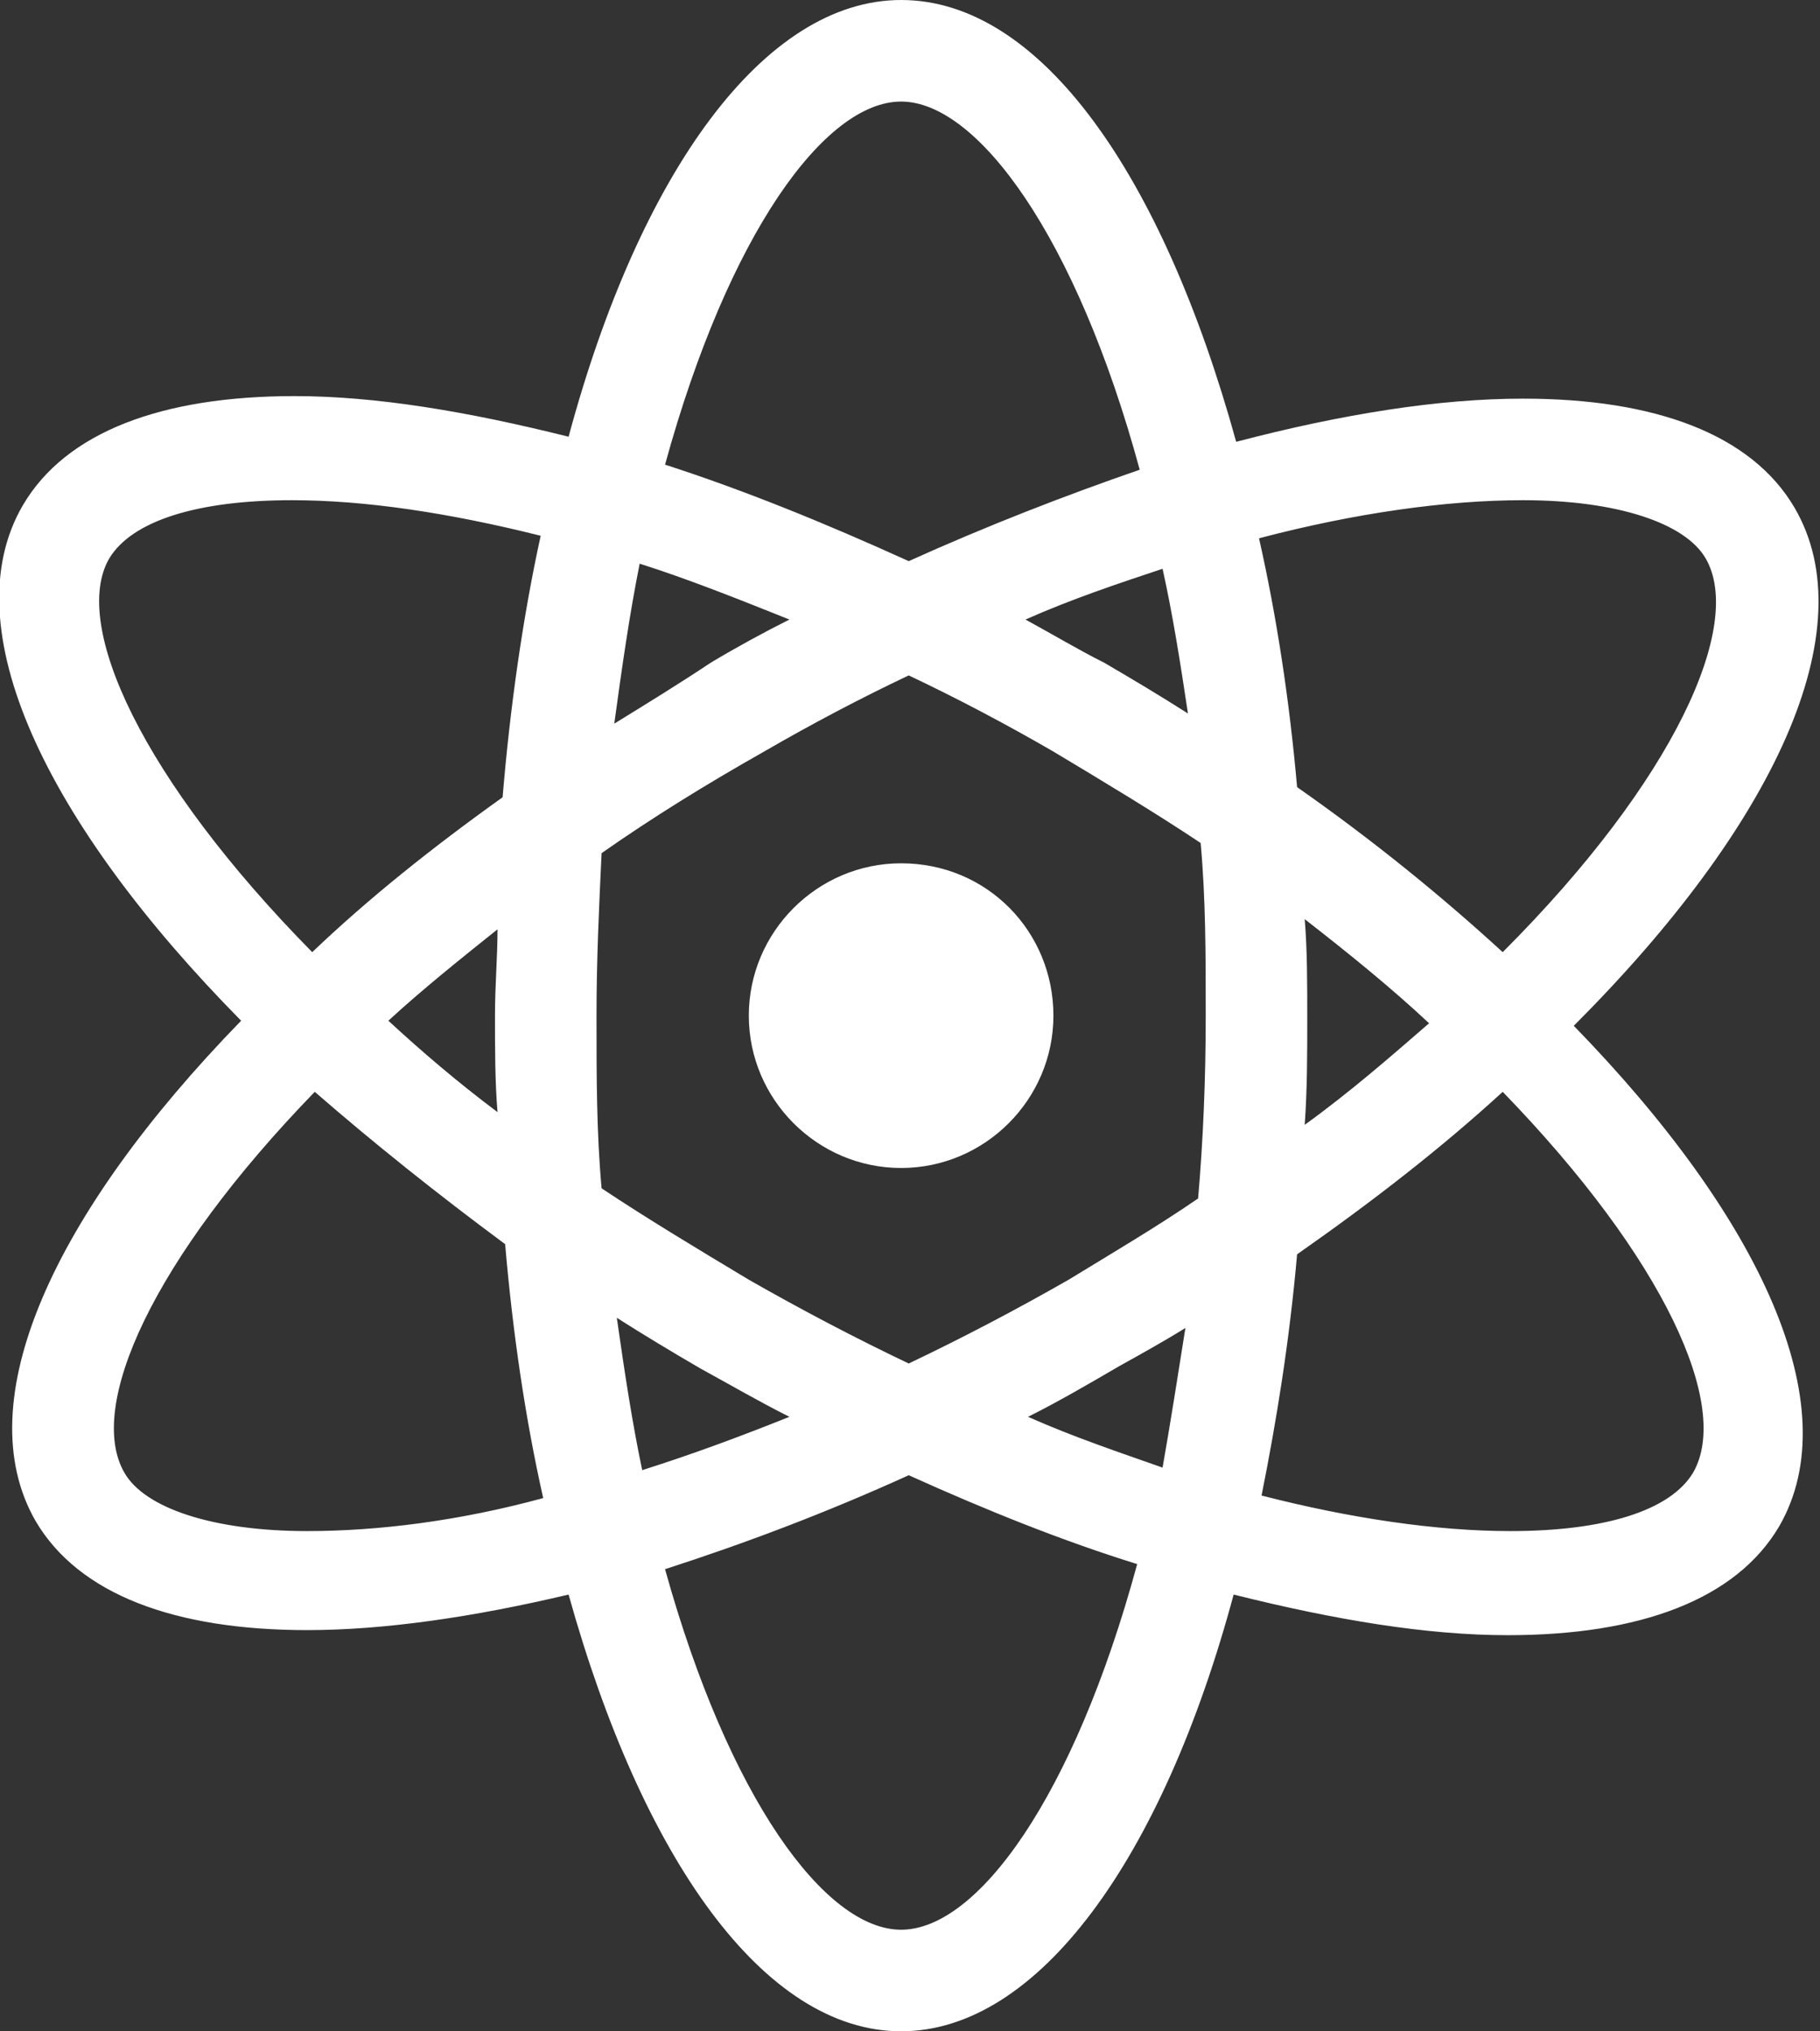 <?xml version="1.0" encoding="utf-8"?>
<!-- Generator: Adobe Illustrator 27.9.0, SVG Export Plug-In . SVG Version: 6.00 Build 0)  -->
<svg version="1.1" id="Calque_1" xmlns="http://www.w3.org/2000/svg" xmlns:xlink="http://www.w3.org/1999/xlink" x="0px" y="0px"
	 viewBox="0 0 71.7 80" style="enable-background:new 0 0 71.7 80;" xml:space="preserve">
<rect x="0" y="0" width="71.7" height="80" fill="#333333" stroke="none"/>
<style type="text/css">
	.st0{fill:#FFFFFF;}
</style>
<g>
	<path class="st0" d="M41.5,40c0,3.3-2.7,6-6,6c-3.3,0-6-2.7-6-6s2.7-6,6-6C38.9,34,41.5,36.7,41.5,40z"/>
	<path class="st0" d="M70.7,20c-1.7-2.9-5.5-4.3-10.7-4.3c-3.3,0-7.1,0.6-11.3,1.7C45.8,6.9,41,0,35.5,0c-5.4,0-10.3,6.8-13.1,17.2
		c-4-1-7.6-1.6-10.8-1.6c-5.2,0-9,1.4-10.7,4.3c-2.8,4.8,0.9,12.5,8.6,20.3c-7.4,7.6-10.8,15-8.1,19.7c1.7,2.9,5.5,4.3,10.7,4.3
		c3,0,6.5-0.5,10.3-1.4C25.3,73.2,30.1,80,35.5,80s10.3-6.8,13.1-17.2c4,1,7.6,1.6,10.8,1.6c5.2,0,9-1.4,10.7-4.3
		c2.7-4.7-0.7-12.1-8.1-19.7C69.9,32.5,73.5,24.8,70.7,20z M60,19.7c3.7,0,6.4,0.9,7.2,2.3c1.5,2.6-1.2,8.7-8,15.5
		c-2.4-2.2-5.1-4.4-8.1-6.5c-0.3-3.4-0.8-6.7-1.5-9.8C53.4,20.2,57,19.7,60,19.7z M42.1,50.4c-2.1,1.2-4.2,2.3-6.3,3.3
		c-2.1-1-4.2-2.1-6.3-3.3c-2-1.2-4-2.4-5.8-3.6c-0.2-2.2-0.2-4.4-0.2-6.8c0-2.2,0.1-4.3,0.2-6.4c2-1.4,4.1-2.7,6.4-4
		c1.9-1.1,3.8-2.1,5.7-3c1.9,0.9,3.8,1.9,5.7,3c2,1.2,4,2.4,5.8,3.6c0.2,2.2,0.2,4.4,0.2,6.8c0,2.5-0.1,4.9-0.3,7.2
		C45.6,48.3,43.9,49.3,42.1,50.4z M46.7,52.3c-0.3,1.9-0.6,3.8-0.9,5.5c-1.7-0.6-3.5-1.2-5.3-2c1.2-0.6,2.4-1.3,3.6-2
		C45,53.3,45.9,52.8,46.7,52.3z M31.1,55.8c-2,0.8-3.9,1.5-5.8,2.1c-0.4-1.9-0.7-3.9-1-6c1.1,0.7,2.1,1.3,3.3,2
		C28.7,54.5,29.9,55.2,31.1,55.8z M19.6,43.8c-1.6-1.2-3-2.4-4.3-3.6c1.3-1.2,2.8-2.4,4.3-3.6c0,1.1-0.1,2.2-0.1,3.4
		C19.5,41.3,19.5,42.6,19.6,43.8z M24.2,28.5c0.3-2.2,0.6-4.3,1-6.3c1.9,0.6,3.9,1.4,5.9,2.2c-1,0.5-2.1,1.1-3.1,1.7
		C26.8,26.9,25.5,27.7,24.2,28.5z M40.4,24.4c1.8-0.8,3.6-1.4,5.4-2c0.4,1.8,0.7,3.7,1,5.7c-1.1-0.7-2.1-1.3-3.3-2
		C42.5,25.6,41.5,25,40.4,24.4z M51.4,36.2c1.8,1.4,3.4,2.7,4.9,4.1c-1.5,1.3-3.1,2.7-4.9,4c0.1-1.4,0.1-2.8,0.1-4.2
		C51.5,38.7,51.5,37.4,51.4,36.2z M35.5,4c3,0,6.9,5.3,9.4,14.5c-2.9,1-6,2.2-9.1,3.6c-3.3-1.5-6.5-2.8-9.6-3.8
		C28.7,9.2,32.5,4,35.5,4z M4.3,22c0.9-1.5,3.5-2.3,7.2-2.3c2.9,0,6.2,0.5,9.8,1.4c-0.7,3.2-1.2,6.7-1.5,10.3c-2.8,2-5.3,4-7.5,6.1
		C5.6,30.7,2.8,24.6,4.3,22z M12.1,60.3c-3.7,0-6.4-0.9-7.2-2.3c-1.5-2.6,1.1-8.4,7.5-15c2.3,2,4.8,4,7.5,6c0.3,3.5,0.8,6.9,1.5,10
		C18.1,59.9,14.9,60.3,12.1,60.3z M35.5,76c-3,0-6.8-5.2-9.3-14.2c3.1-1,6.3-2.2,9.6-3.7c3.1,1.4,6.1,2.6,9,3.5
		C42.3,70.8,38.5,76,35.5,76z M66.7,58c-0.9,1.5-3.5,2.3-7.2,2.3c-2.9,0-6.3-0.5-9.8-1.4c0.6-3,1.1-6.1,1.4-9.5
		c3-2.1,5.7-4.2,8.1-6.4C65.6,49.6,68.2,55.4,66.7,58z"/>
</g>
</svg>
